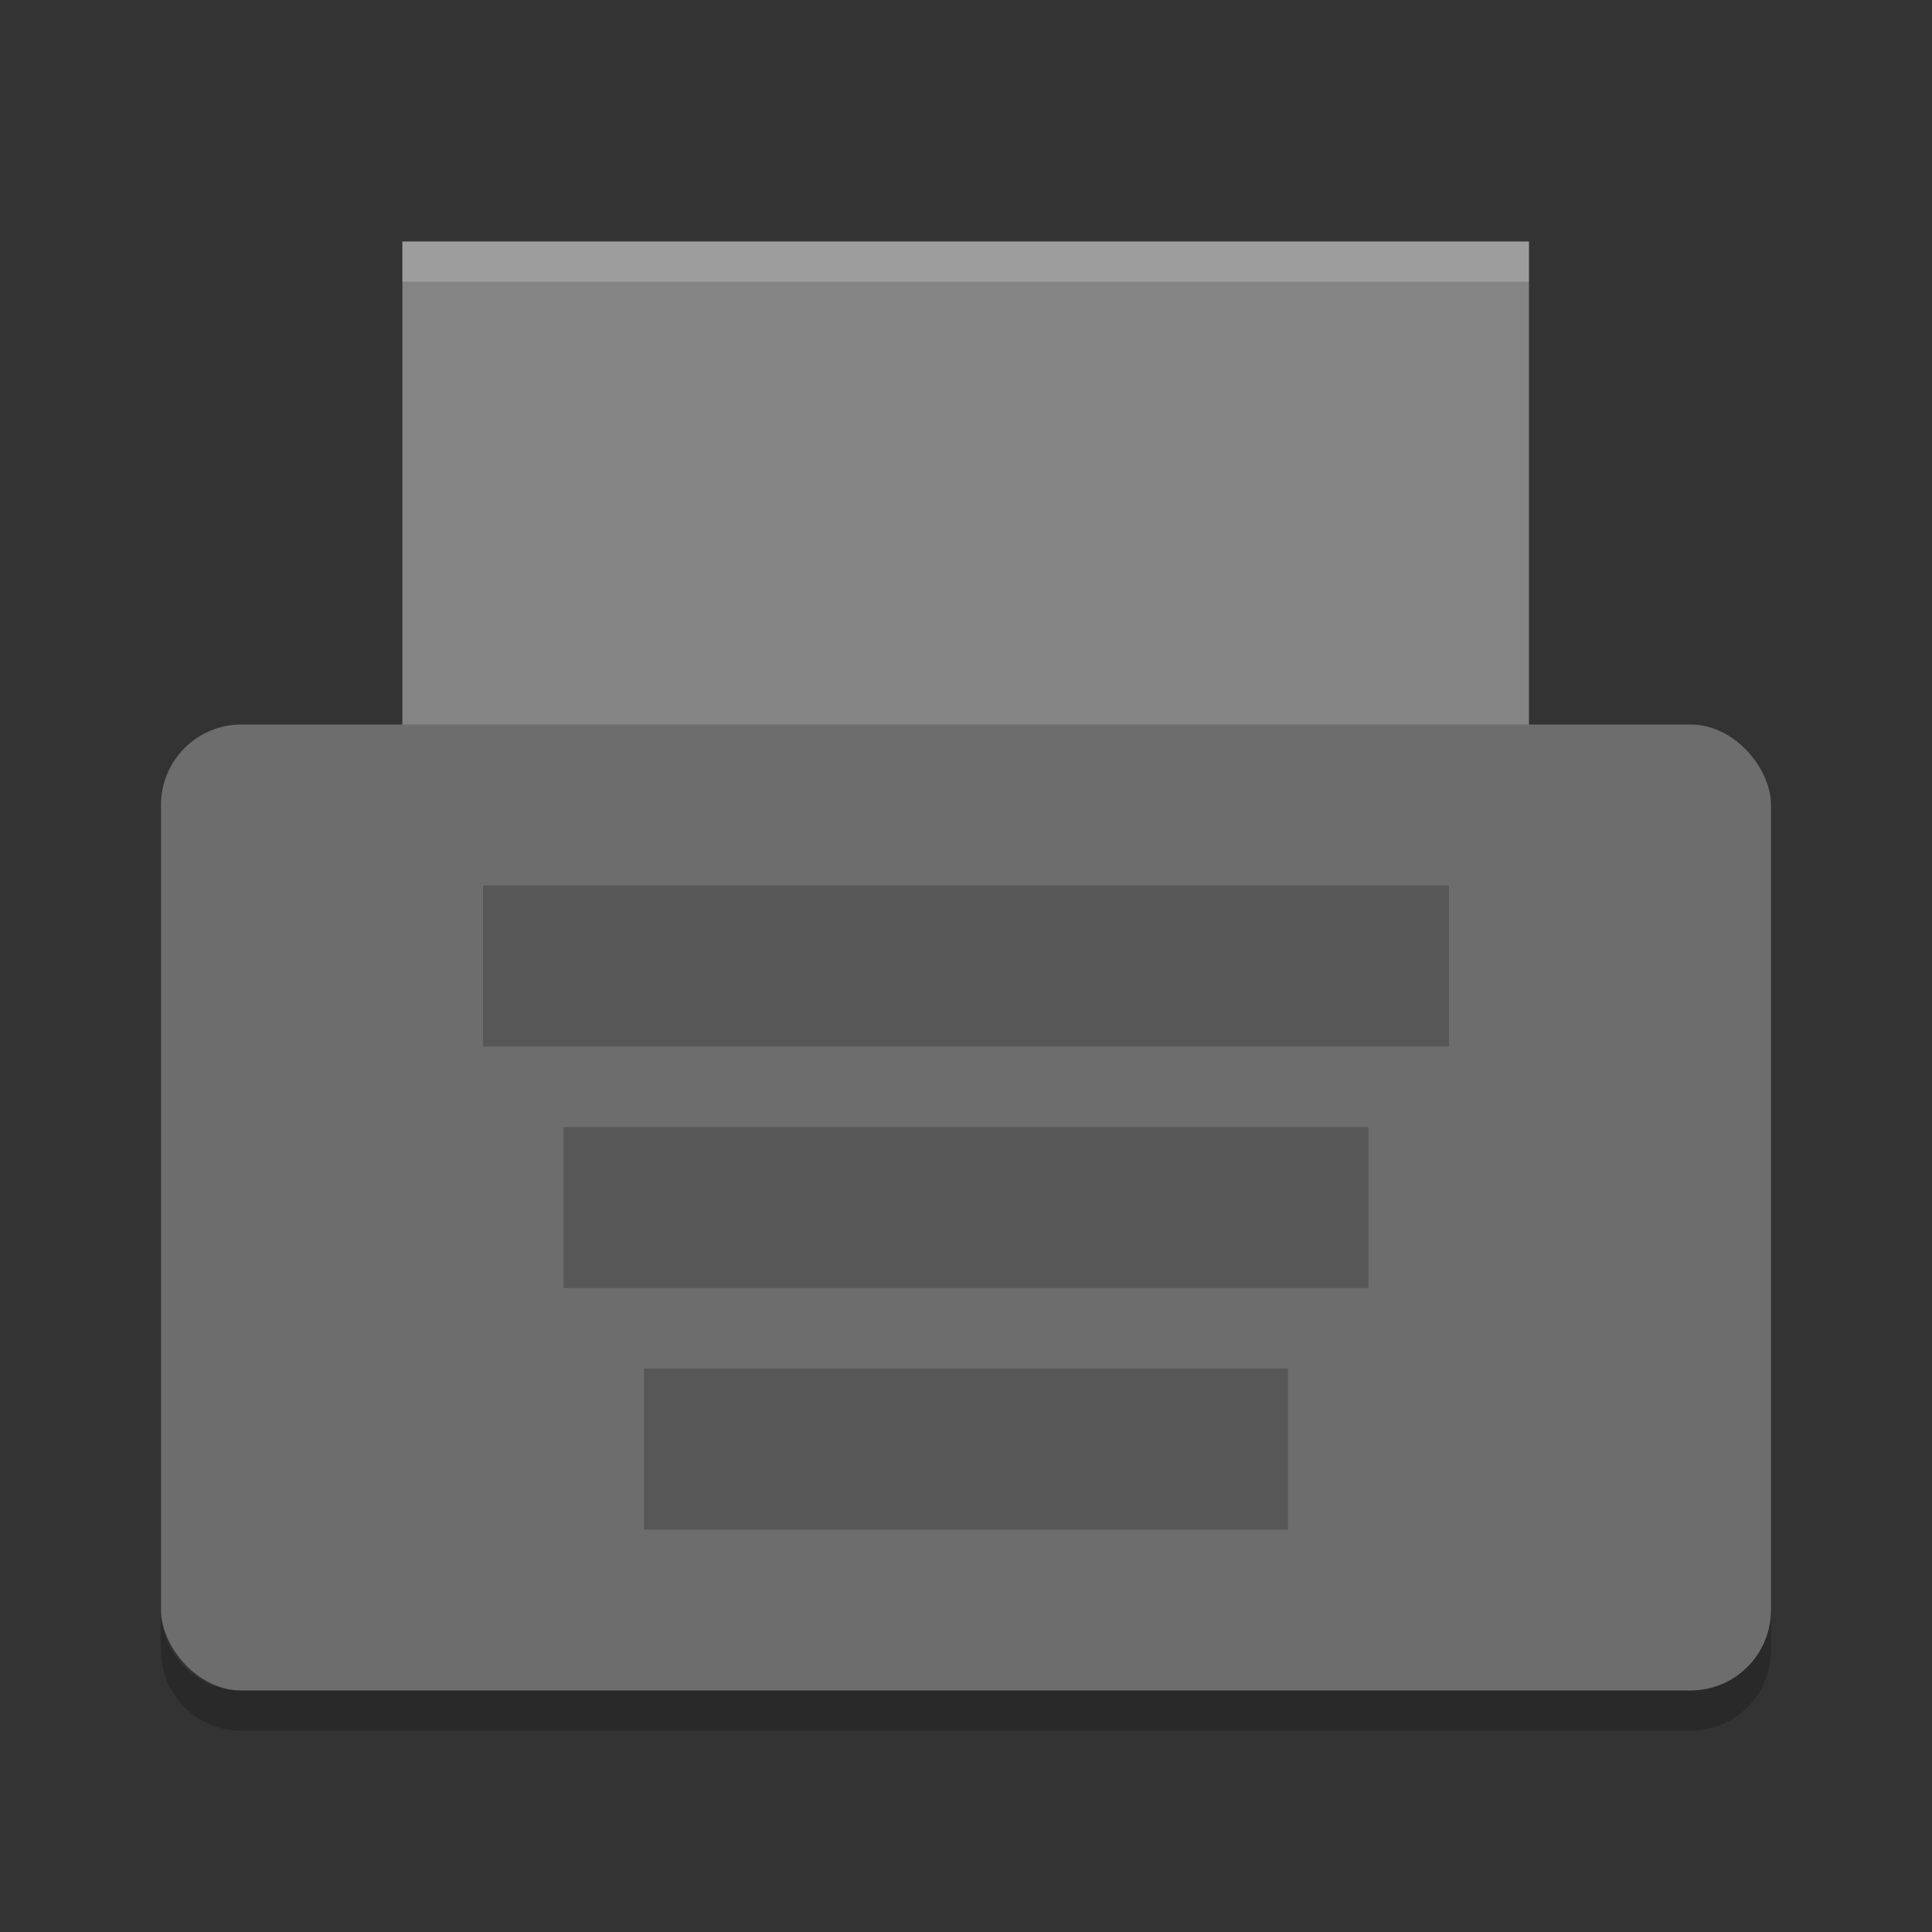 <?xml version="1.0" encoding="UTF-8" standalone="no"?>
<svg xmlns="http://www.w3.org/2000/svg" height="24" width="24" version="1">
 <rect width="100%" height="100%" fill="#333333" stroke="none"/>
 <g transform="translate(1,1)">
  <g transform="matrix(.933 0 0 1 -.2 -1)">
   <path fill="#848484" d="m4.5 3h15v7h-15z"/>
   <path opacity=".2" d="m4.5 3v0.5h15v-0.5h-15z" fill="#fff"/>
  </g>
  <rect rx="1" ry="1" height="12" width="20" y="8" x="1" fill="#6d6d6d"/>
  <rect opacity=".2" height="2" width="12" y="10" x="5"/>
  <rect opacity=".2" height="2" width="10" y="13" x="6"/>
  <rect opacity=".2" height="2" width="8" y="16" x="7"/>
  <path opacity=".2" d="m1 19v0.5c0 0.554 0.446 1 1 1h18c0.554 0 1-0.446 1-1v-0.5c0 0.554-0.446 1-1 1h-18c-0.554 0-1-0.446-1-1z"/>
 </g>
</svg>
